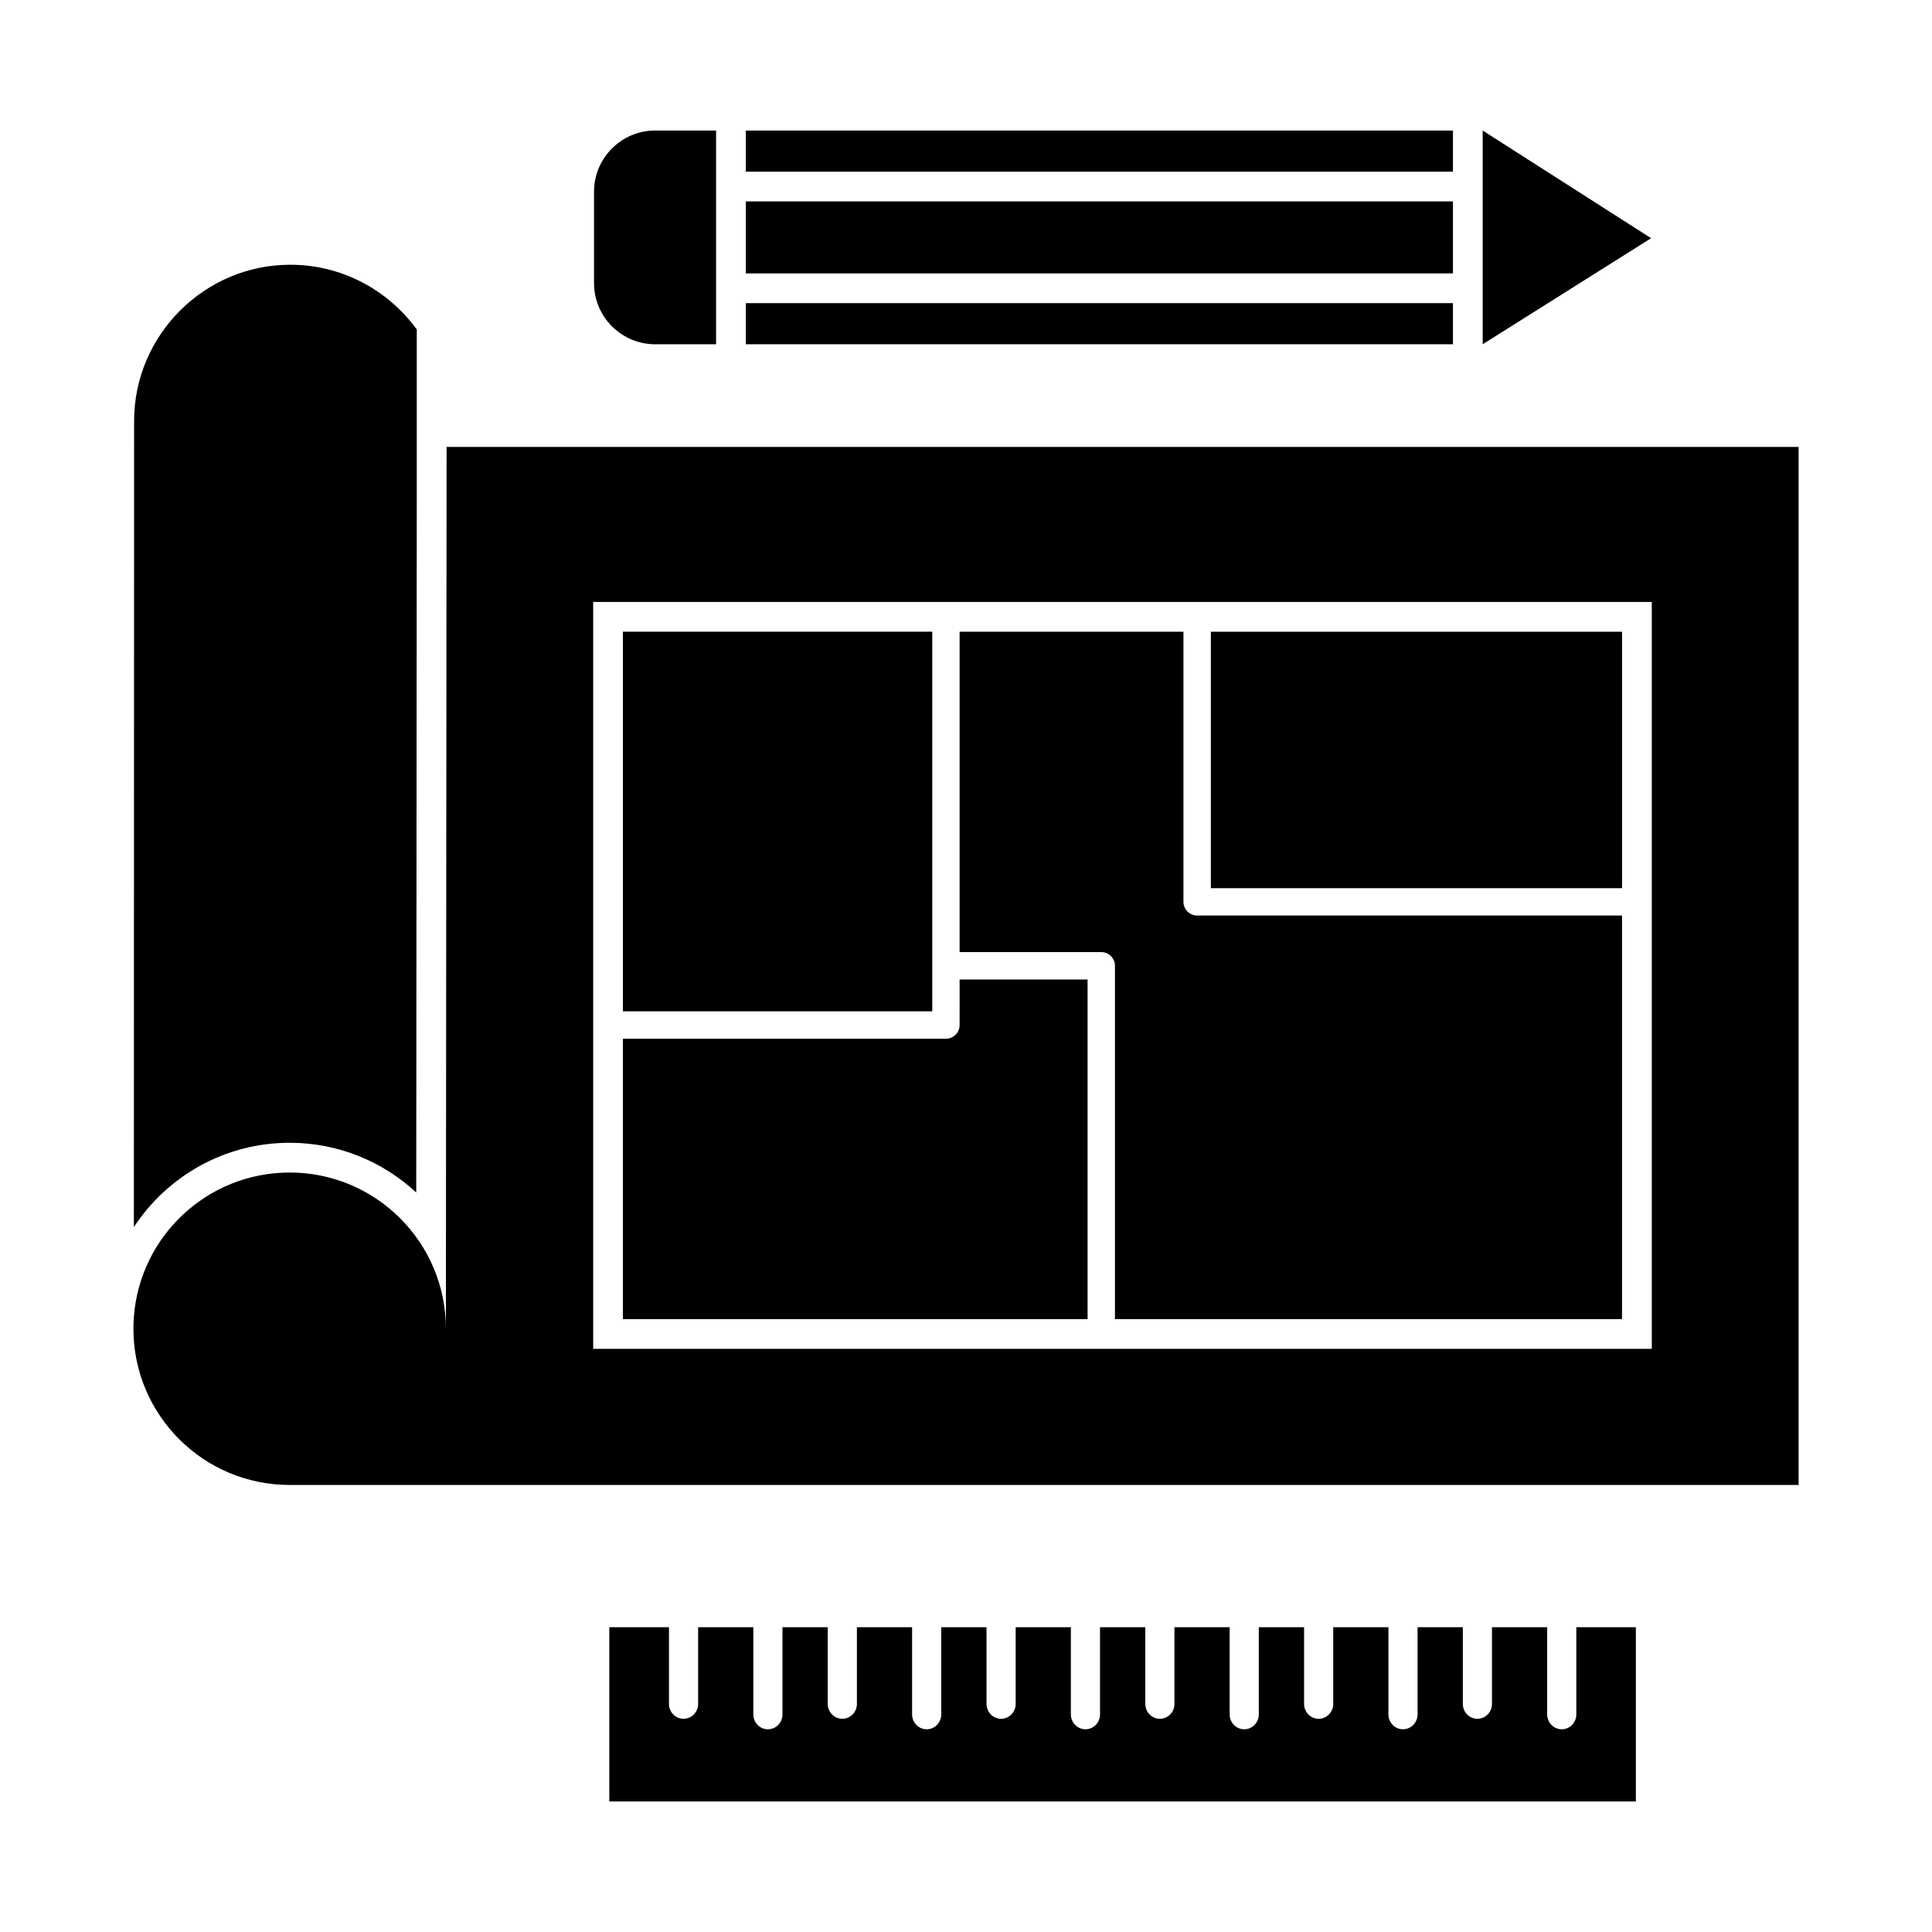 <?xml version="1.0" encoding="UTF-8"?>
<!-- Uploaded to: SVG Find, www.svgrepo.com, Generator: SVG Find Mixer Tools -->
<svg fill="#000000" width="800px" height="800px" version="1.1" viewBox="144 144 512 512" xmlns="http://www.w3.org/2000/svg">
 <g fill-rule="evenodd">
  <path d="m254.45 231.31c-7.543-10.375-19.773-17.152-33.508-17.152-22.77 0-41.395 18.629-41.402 41.402l-0.066 213.64c8.836-13.508 24.102-22.352 41.281-22.352 12.961 0 24.75 5.004 33.551 13.184l0.145-184.06v-44.672z"/>
  <path d="m398.31 403.58h33.91v90.004h-123.15v-74.312h85.609c2.004 0 3.629-1.625 3.629-3.629z"/>
  <path d="m464.89 330.27v-18.852h108.97v67.961h-108.97z"/>
  <path d="m398.31 311.41h59.316v71.586c0 2.004 1.625 3.629 3.629 3.629h112.6v106.95h-134.38v-93.633c0-2.004-1.625-3.629-3.629-3.629h-37.539v-84.906z"/>
  <path d="m309.08 311.41h81.977v100.6h-81.977z"/>
  <path d="m220.76 454.73c-21.816 0-39.691 16.875-41.285 38.281-0.078 1.031-0.117 2.07-0.117 3.117 0 22.867 18.535 41.402 41.402 41.402h399.89v-275.08h-358.3l-0.184 233.68c0-22.867-18.535-41.402-41.402-41.402zm80.441-151.2h280.54v197.93h-280.54z"/>
  <path d="m529.05 235.23h-187.4v-10.895h187.4z"/>
  <path d="m341.65 178.6h187.4v10.898h-187.4z"/>
  <path d="m536.93 235.23 44.633-28.105-44.633-28.531z"/>
  <path d="m333.77 235.23h-16.172c-8.895 0-16.172-7.277-16.172-16.172v-24.293c0-8.895 7.277-16.172 16.172-16.172h16.172z"/>
  <path d="m341.65 216.46h187.4v-19.086h-187.4z"/>
  <path d="m577.52 575.23v46.172h-272.05v-46.172h15.812v20.324c0 2.176 1.73 3.941 3.863 3.941 2.133 0 3.863-1.766 3.863-3.941v-20.324h14.629v23.105c0 2.176 1.73 3.941 3.863 3.941s3.863-1.766 3.863-3.941v-23.105h11.996v20.324c0 2.176 1.73 3.941 3.863 3.941 2.133 0 3.863-1.766 3.863-3.941v-20.324h14.629v23.105c0 2.176 1.73 3.941 3.863 3.941s3.863-1.766 3.863-3.941v-23.105h11.996v20.324c0 2.176 1.73 3.941 3.863 3.941 2.133 0 3.863-1.766 3.863-3.941v-20.324h14.629v23.105c0 2.176 1.73 3.941 3.863 3.941s3.863-1.766 3.863-3.941v-23.105h12v20.324c0 2.176 1.73 3.941 3.863 3.941 2.133 0 3.859-1.766 3.859-3.941v-20.324h14.629v23.105c0 2.176 1.73 3.941 3.863 3.941s3.863-1.766 3.863-3.941v-23.105h11.996v20.324c0 2.176 1.73 3.941 3.863 3.941 2.133 0 3.859-1.766 3.859-3.941v-20.324h14.629v23.105c0 2.176 1.73 3.941 3.863 3.941 2.133 0 3.859-1.766 3.859-3.941v-23.105h12v20.324c0 2.176 1.73 3.941 3.863 3.941s3.859-1.766 3.859-3.941v-20.324h14.629v23.105c0 2.176 1.73 3.941 3.863 3.941 2.133 0 3.859-1.766 3.859-3.941v-23.105h15.812z"/>
 </g>
</svg>